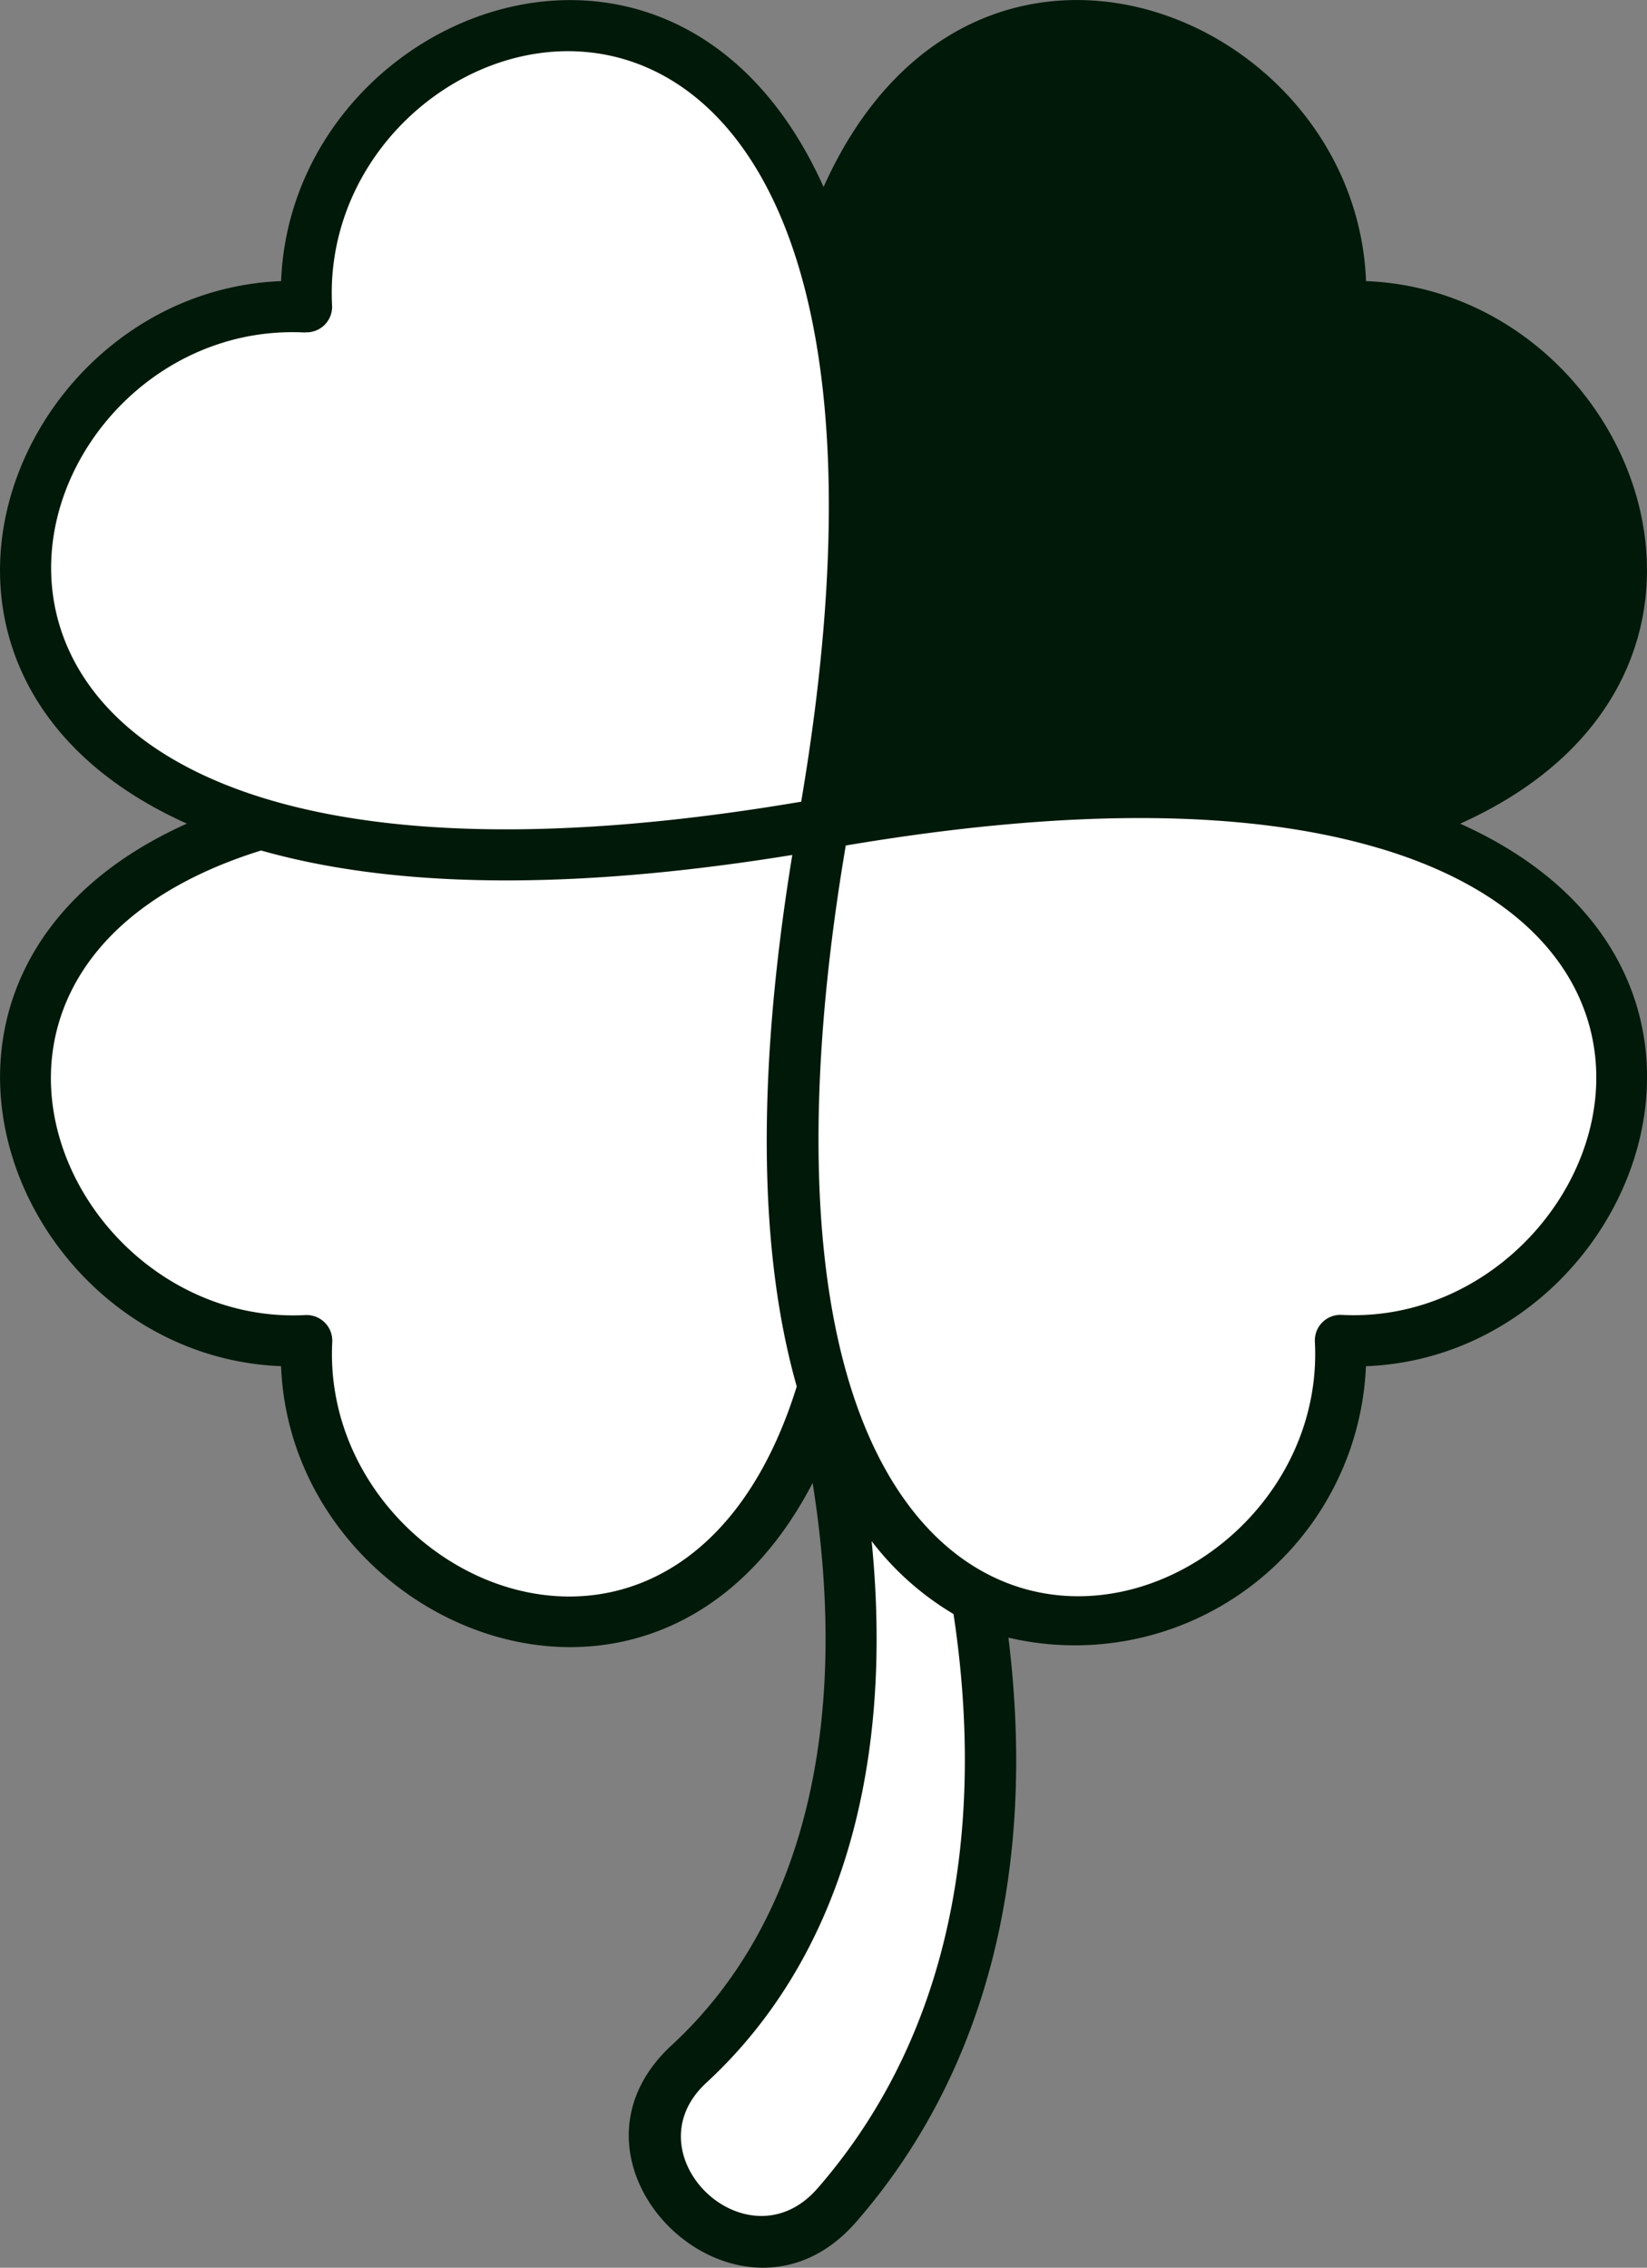 <svg xmlns="http://www.w3.org/2000/svg" width="37.023" height="50.967" viewBox="0 0 37.023 50.967">
  <rect x="0" y="0" width="37.023" height="50.967" fill="#808080" stroke="none"/>
  <g id="Component_194_2" data-name="Component 194 – 2" transform="translate(0)">
    <path id="Path_11735" data-name="Path 11735" d="M2291.144,6717.2l-1.984.94-1.88,1.357-1.149,2.089v1.88l.627,2.4,1.88,1.984,1.775.835h1.984v1.88l1.566,2.3,2.089,1.566,1.984.418,2.82-.418,2.089-2.4,1.149-1.462.522,3.864-.182,3.313s-.765,3.3-.826,3.456-1.621,2.722-1.621,2.722l-1.652,1.8v1.652l1.162,1.346,1.447.245s1.673-1.254,1.856-1.315,1.988-3.609,1.988-3.609l.8-4.129v-5.484l1.713.418,3.273-.745,2.233-2.447.52-1.09s.337-1.327.49-1.908,1.285,0,1.285,0l1.9-.7,2.263-2.172.7-2.11v-2.6l-1.8-2.049-2.6-1.774-3.12-1.5-8.87-9.94-2.172-2.753-1.437-2.478-1.652-1.07-1.713-.52-1.958.367-1.652.795-1.621,1.315-.8,1.8-.245,2.049-1.193.153-1.529.336-1.866,1.438-1.5,2.263-.183,1.958.336,2.08,1.346,1.682,1.425.856Z" transform="translate(-2285.489 -6698.517)" fill="#fff"/>
    <path id="StPatrick_s-Outline" data-name="StPatrick&apos;s-Outline" d="M99.147,52.855c-7.406,3.324-3.943,11.96,2.117,12.194.232,5.9,8.456,9.363,11.949,2.624.873,5.482-.228,9.925-3.168,12.637s1.534,6.976,4.148,3.971c2.9-3.332,4.072-7.856,3.421-13.131a6.548,6.548,0,0,0,8.037-6.1c6.043-.233,9.54-8.863,2.118-12.194,7.407-3.324,3.941-11.96-2.116-12.194-.234-6.042-8.863-9.537-12.194-2.116-3.324-7.406-11.959-3.943-12.194,2.116C95.221,40.9,91.727,49.524,99.147,52.855ZM102.415,64.5a.577.577,0,0,0-.6-.6c-5.435.286-9.11-7.913-1-10.441,3.467.982,7.774.776,11.941.1-.8,4.9-.762,8.912.1,11.946C110.329,73.616,102.13,69.927,102.415,64.5Zm10.909,19.026c-1.577,1.814-4.248-.761-2.5-2.372,2.956-2.727,4.231-6.975,3.716-12.172a6.47,6.47,0,0,0,1.84,1.637C116.943,74.335,116.832,79.493,113.324,83.527Zm12.623-30.119c8.335,2.475,4.6,10.775-.844,10.489a.575.575,0,0,0-.6.6c.276,5.249-7.312,8.814-10.132,1.871-1.21-2.981-1.352-7.477-.413-13.02C118.945,52.505,122.976,52.524,125.947,53.408ZM101.811,41.813a.575.575,0,0,0,.6-.6c-.386-7.333,14.325-11.166,10.545,11.149-22.27,3.78-18.5-10.933-11.149-10.545Z" transform="translate(-94.946 -34.344)" fill="#011909"/>
  </g>
</svg>

